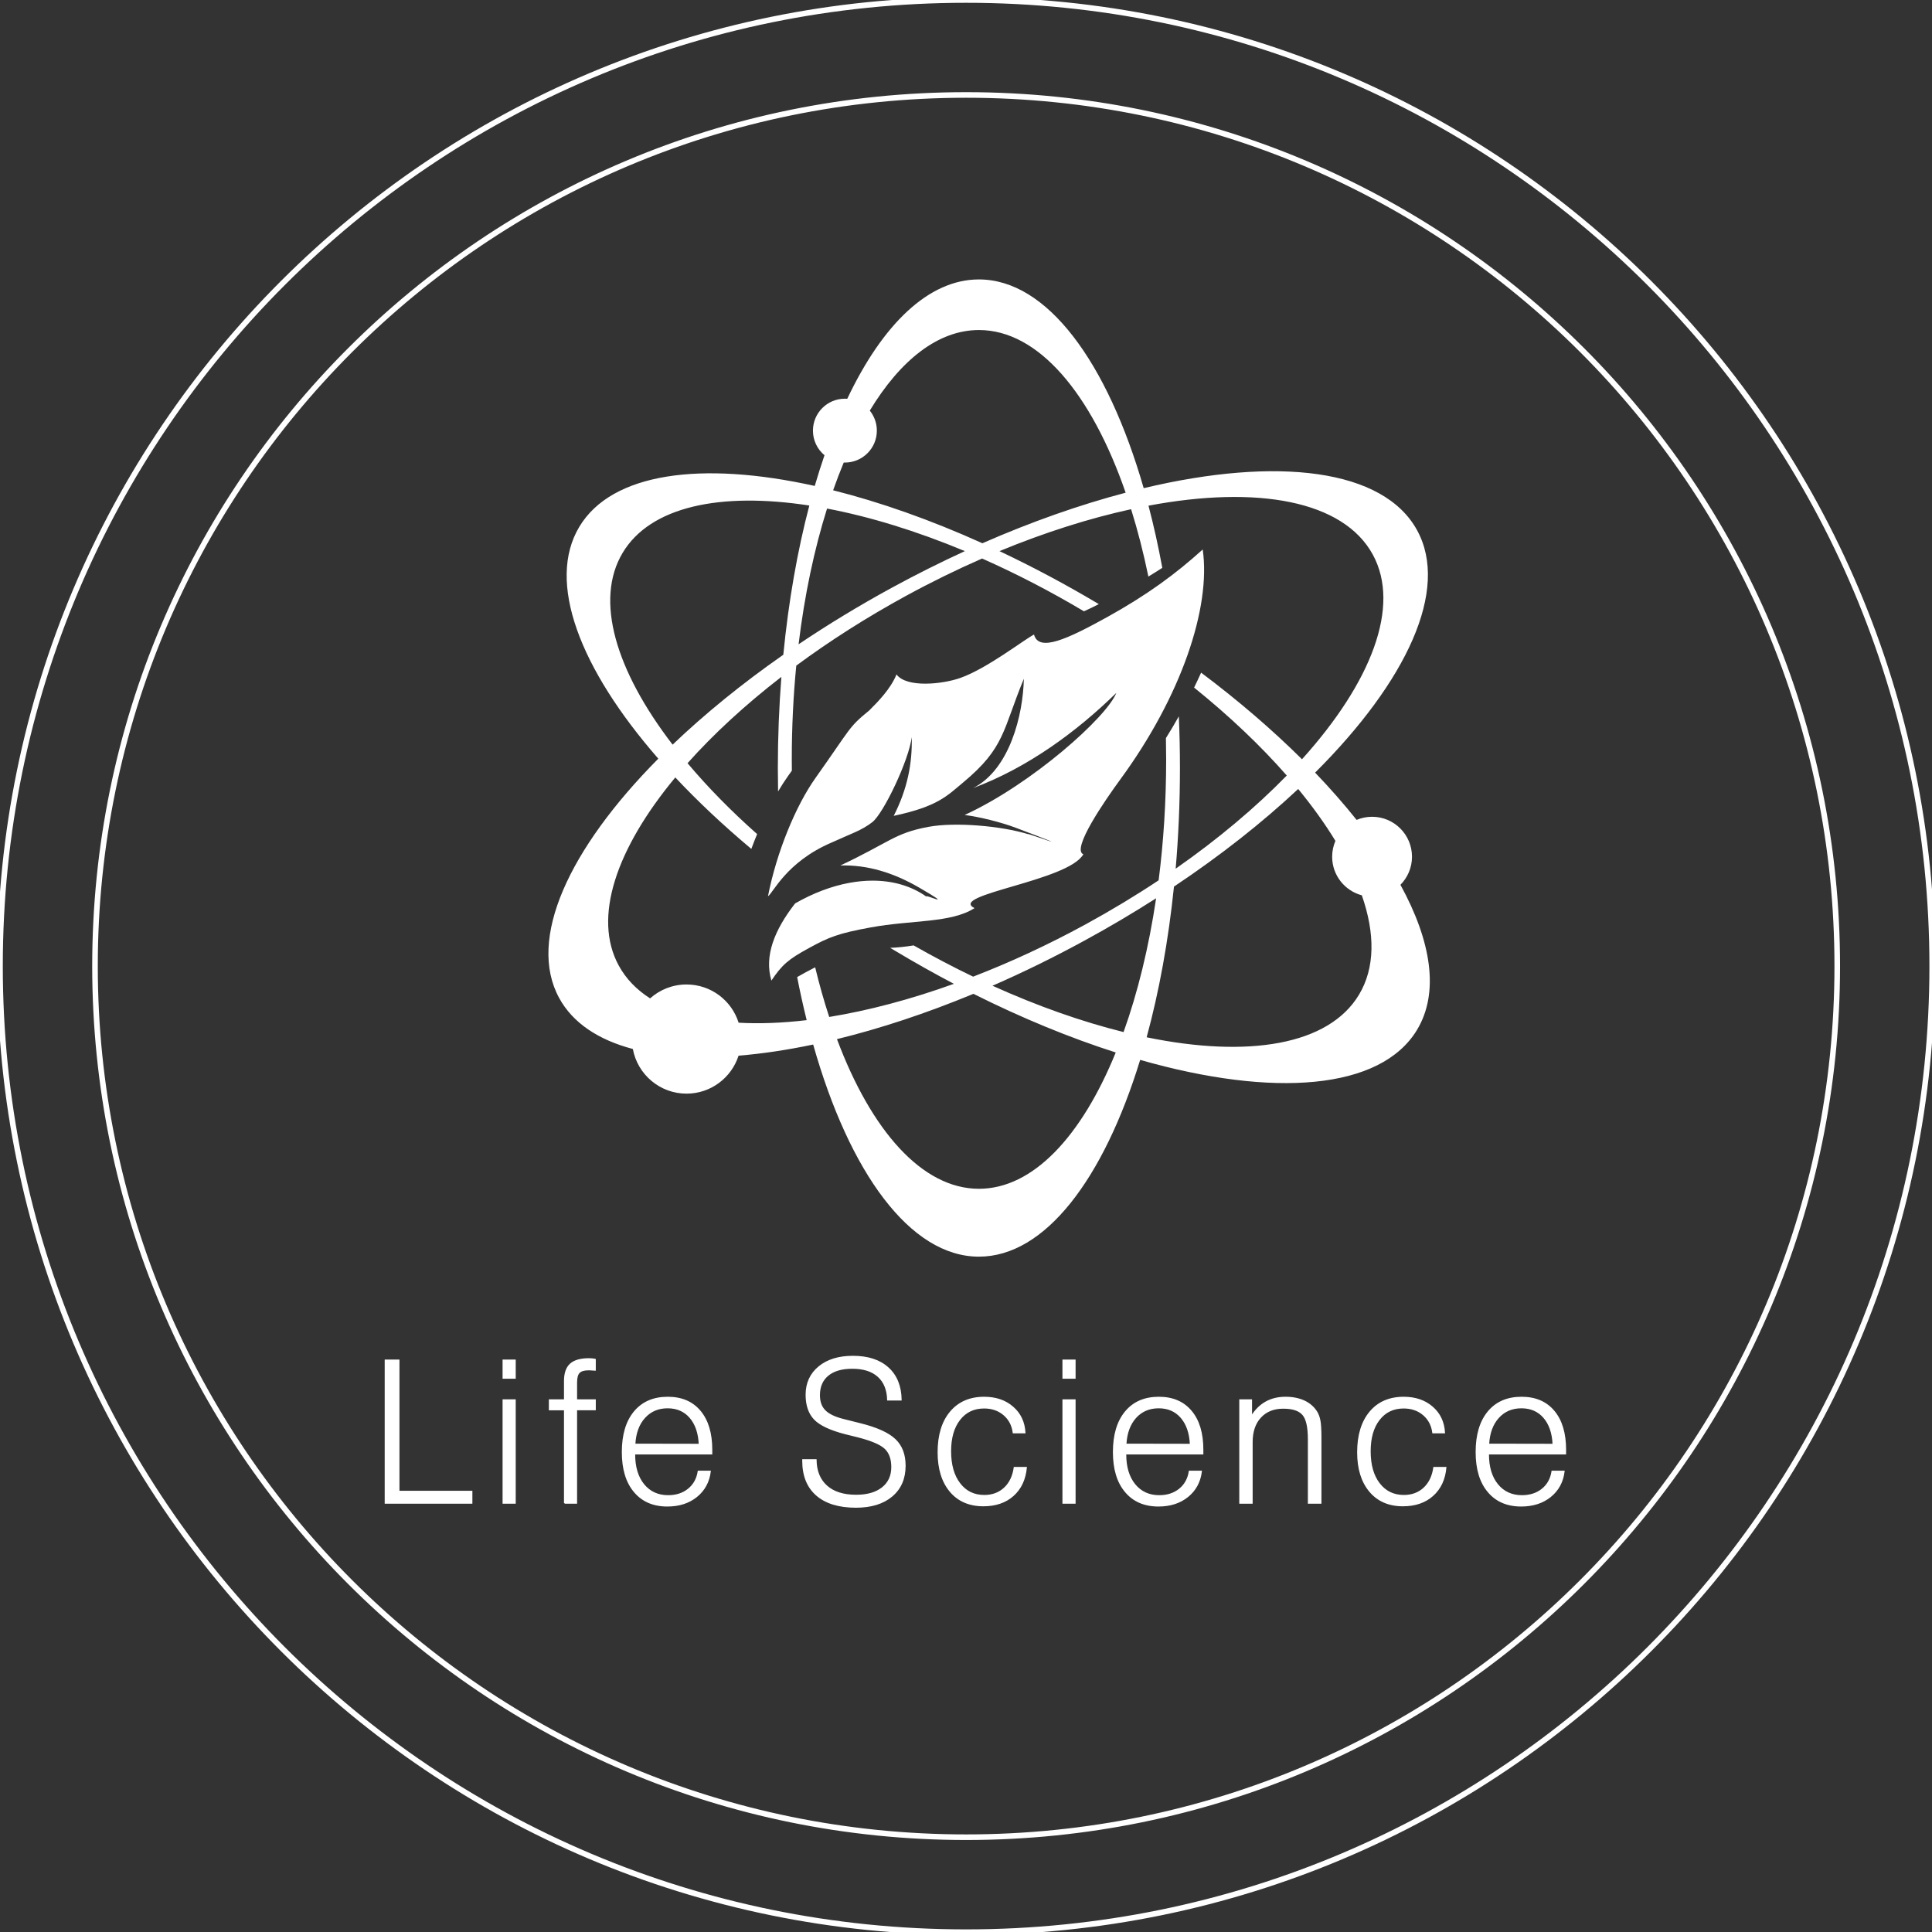 <?xml version="1.0" encoding="utf-8"?>
<!-- Generator: Adobe Illustrator 16.0.0, SVG Export Plug-In . SVG Version: 6.00 Build 0)  -->
<!DOCTYPE svg PUBLIC "-//W3C//DTD SVG 1.1//EN" "http://www.w3.org/Graphics/SVG/1.1/DTD/svg11.dtd">
<svg version="1.1" id="Layer_1" xmlns="http://www.w3.org/2000/svg" xmlns:xlink="http://www.w3.org/1999/xlink" x="0px" y="0px"
	 width="345.756px" height="345.787px" viewBox="0 0 345.756 345.787" enable-background="new 0 0 345.756 345.787"
	 xml:space="preserve">
<rect x="0" y="0" width="345.756" height="345.787" fill="#333333" stroke="none"/>
<g>
	<path fill-rule="evenodd" clip-rule="evenodd" fill="#FFFFFF" d="M174.405,162.521c-4.238,2.706-11.177,2.089-18.603,3.456
		c-5.805,1.064-7.446,1.724-11.08,3.716c-3.627,1.985-4.761,2.946-6.671,5.798c-1.312-4.424,0.551-9.068,4.246-13.814
		c3.242-1.861,6.561-3.105,9.754-3.689c1.36-0.246,2.707-0.377,4.012-0.385c3.635-0.014,6.986,0.914,9.727,2.858
		c-0.398-0.57,5.586,2.37-1.318-1.628c-4.582-2.658-9.246-4.088-14.075-3.943c8.964-4.231,9.679-5.777,15.737-6.91
		c4.836-0.906,13.113-0.158,17.833,1.299c-0.687-0.398,11.204,3.936-2.171-1.135c-2.563-0.968-6.319-1.923-9.156-2.294
		c12.069-5.544,25.451-17.537,27.141-21.845c-7.145,6.986-15.875,13.389-25.623,17.029c6.554-3.324,8.938-13.12,9.074-19.563
		c-3.818,9.239-3.345,12.303-10.854,18.554c-2.919,2.426-4.547,4.301-12.434,5.983c2.467-4.856,3.339-9.39,3.223-14.089
		c-0.516,4.176-5.076,13.711-7.076,15.236c-2.006,1.518-3.523,1.924-7.227,3.613c-8.201,3.496-10.537,9.136-11.424,9.623
		c1.547-7.893,4.961-16.177,8.519-21.185c6.443-9.081,5.832-8.985,9.61-12.069c1.559-1.553,3.833-3.867,4.87-6.437
		c1.827,2.438,8.223,1.752,11.41,0.632c4.78-1.683,11.327-6.793,13.202-7.775c0.846,3.193,5.936,0.838,13.128-3.14
		c7.185-3.984,12.303-7.769,17.063-12.083c1.504,10.387-3.834,26.275-14.763,41.174c-2.699,3.689-8.792,12.496-6.601,13.375
		C191.166,157.705,169.562,160.109,174.405,162.521L174.405,162.521z"/>
	<path fill-rule="evenodd" clip-rule="evenodd" fill="#FFFFFF" d="M175.188,50.008c12.206,0,22.984,14.77,29.489,37.355
		c23.898-5.694,42.933-3.476,48.944,7.557c5.791,10.619-1.834,26.969-18.266,43.352c2.72,2.838,5.199,5.66,7.426,8.457
		c0.852-0.357,1.785-0.557,2.768-0.557c3.95,0,7.145,3.201,7.145,7.15c0,1.958-0.79,3.73-2.068,5.029
		c5.578,10.173,6.952,19.316,2.988,25.924c-6.498,10.826-25.766,12.207-49.568,5.406c-6.561,21.371-17.043,35.213-28.857,35.213
		c-12.311,0-23.178-15.037-29.662-37.961c-4.686,0.982-9.156,1.649-13.354,1.992c-1.265,3.937-4.953,6.795-9.309,6.795
		c-4.787,0-8.771-3.449-9.609-7.99c-6.17-1.635-10.751-4.656-13.189-9.129c-5.729-10.51,1.683-26.625,17.743-42.83
		c-14.082-16.143-20.044-31.654-14.13-41.504c5.805-9.672,21.81-11.809,42.129-7.303c0.557-1.889,1.134-3.723,1.745-5.495
		c-1.265-1.051-2.067-2.631-2.067-4.403c0-3.16,2.563-5.715,5.715-5.715c0.145,0,0.289,0,0.426,0.014
		C157.938,58.059,166.175,50.008,175.188,50.008L175.188,50.008z M205.536,90.496c0.935,3.545,1.759,7.261,2.473,11.128
		c-0.803,0.522-1.635,1.038-2.492,1.56c-0.873-4.245-1.91-8.277-3.092-12.056c-7.433,1.621-15.387,4.128-23.555,7.501
		c5.866,2.775,11.828,5.936,17.777,9.486c-0.934,0.481-1.827,0.907-2.658,1.285c-6.107-3.634-12.228-6.787-18.23-9.445
		c-4.493,1.965-9.041,4.19-13.582,6.663c-7.115,3.882-13.717,8.099-19.673,12.503c-0.529,5.398-0.804,11.018-0.804,16.788
		l0.014,2.006l-0.66,0.927c-0.604,0.852-1.209,1.793-1.807,2.797c-0.02-1.389-0.041-2.783-0.041-4.191
		c0-5.57,0.221-11.031,0.633-16.314c-6.498,5.021-12.159,10.25-16.796,15.449c3.558,4.231,7.735,8.504,12.454,12.688
		c-0.357,0.865-0.707,1.752-1.037,2.652c-5.042-4.225-9.597-8.519-13.608-12.791c-10.558,12.729-14.81,25.072-10.118,33.666
		c1.291,2.377,3.193,4.328,5.611,5.873c1.732-1.545,4.012-2.486,6.52-2.486c4.376,0,8.078,2.879,9.322,6.842
		c3.743,0.213,7.83,0.055,12.179-0.46c-0.618-2.487-1.188-5.063-1.704-7.708c1.072-0.617,2.145-1.201,3.223-1.744
		c0.748,3.098,1.586,6.065,2.514,8.882c6.959-1.134,14.494-3.112,22.312-5.929c-3.517-1.848-7.048-3.832-10.579-5.948l-0.824-0.495
		c1.285-0.041,2.721-0.191,4.197-0.432c3.559,2.025,7.117,3.895,10.648,5.591c6.587-2.542,13.34-5.66,20.085-9.335
		c4.596-2.515,8.979-5.159,13.114-7.906c0.879-6.863,1.346-14.124,1.346-21.632c0-1.284-0.014-2.556-0.041-3.819
		c0.811-1.291,1.58-2.59,2.309-3.889c0.137,3.043,0.199,6.128,0.199,9.246c0,6.176-0.262,12.2-0.764,18.012
		c7.639-5.33,14.344-10.99,19.881-16.672c-4.631-5.289-10.215-10.605-16.583-15.737c0.439-0.894,0.858-1.786,1.257-2.673
		c6.725,5.043,12.784,10.27,18.053,15.498c12.398-13.753,17.716-27.361,12.674-36.621C240.405,89.576,225.004,86.834,205.536,90.496
		L205.536,90.496z M232.327,141.198c-6.361,5.956-13.842,11.87-22.229,17.469c-1.003,9.741-2.672,18.829-4.892,26.969
		c18.149,3.737,32.575,1.422,38.002-7.618c2.885-4.801,2.898-10.949,0.508-17.791c-3.057-0.811-5.31-3.593-5.31-6.904
		c0-1.01,0.213-1.971,0.584-2.836C237.136,147.442,234.903,144.33,232.327,141.198L232.327,141.198z M206.903,160.756
		c-4.087,2.617-8.381,5.158-12.846,7.59c-5.502,3.002-11.012,5.695-16.438,8.064c8.126,3.676,16.053,6.451,23.458,8.291
		C203.599,177.66,205.591,169.568,206.903,160.756L206.903,160.756z M174.206,177.859c-8.457,3.504-16.686,6.217-24.421,8.106
		c6.142,16.397,15.25,26.783,25.409,26.783c9.666,0,18.369-9.384,24.482-24.394C191.536,185.752,182.943,182.235,174.206,177.859
		L174.206,177.859z M120.371,133.264c5.701-5.453,12.364-10.887,19.812-16.088c0.94-9.609,2.527-18.615,4.656-26.707
		c-15.957-2.453-28.438,0.186-33.398,8.449C106.371,107.374,110.184,120,120.371,133.264L120.371,133.264z M142.916,115.301
		c5.234-3.517,10.819-6.924,16.713-10.132c4.362-2.377,8.724-4.555,13.045-6.54c-8.648-3.605-17.009-6.162-24.661-7.617
		C145.732,98.266,143.987,106.461,142.916,115.301L142.916,115.301z M175.813,97.221c8.848-3.881,17.496-6.903,25.636-9.047
		c-6.134-17.736-15.614-29.111-26.255-29.111c-7.288,0-14.033,5.344-19.535,14.418c0.789,0.982,1.264,2.232,1.264,3.586
		c0,3.16-2.563,5.715-5.723,5.715h-0.206c-0.659,1.594-1.298,3.25-1.896,4.96C157.479,89.85,166.513,93.023,175.813,97.221
		L175.813,97.221z"/>
	<path fill="#FFFFFF" stroke="#FFFFFF" stroke-width="0.216" stroke-miterlimit="2.613" d="M68.954,269.002V243.42h2.425v23.486
		h13.052v2.096H68.954L68.954,269.002z M90.05,246.629v-3.209h2.137v3.209H90.05L90.05,246.629z M90.05,269.002v-18.465h2.137
		v18.465H90.05L90.05,269.002z M101.04,269.002v-16.721h-2.706v-1.744h2.706v-3.373c0-1.387,0.344-2.404,1.045-3.036
		c0.687-0.632,1.807-0.954,3.338-0.954c0.165,0,0.33,0.006,0.509,0.027c0.186,0.014,0.378,0.047,0.584,0.089v1.909
		c-0.048,0-0.11-0.006-0.206-0.014c-0.461-0.041-0.79-0.055-0.969-0.055c-0.797,0-1.36,0.165-1.684,0.494
		c-0.322,0.33-0.487,0.914-0.487,1.745v3.167h3.346v1.744h-3.346v16.721H101.04L101.04,269.002z M113.563,260.182v0.104
		c0,2.26,0.543,4.059,1.628,5.398c1.093,1.333,2.556,2.006,4.376,2.006c1.449,0,2.658-0.391,3.627-1.174
		c0.975-0.783,1.572-1.855,1.779-3.209h2.129c-0.227,1.876-1.044,3.381-2.432,4.507s-3.133,1.69-5.241,1.69
		c-2.515,0-4.479-0.853-5.901-2.557c-1.428-1.696-2.136-4.059-2.136-7.082c0-3.077,0.714-5.475,2.144-7.205
		c1.436-1.725,3.421-2.584,5.969-2.584c2.473,0,4.404,0.825,5.784,2.474c1.381,1.648,2.075,3.956,2.075,6.925v0.707H113.563
		L113.563,260.182z M113.598,258.471l11.562,0.021c-0.097-2.047-0.646-3.648-1.656-4.816s-2.355-1.751-4.031-1.751
		c-1.697,0-3.071,0.598-4.129,1.772C114.278,254.885,113.7,256.473,113.598,258.471L113.598,258.471z M143.679,261.246h2.35
		c0.02,2.013,0.658,3.579,1.909,4.699c1.25,1.112,3.002,1.669,5.275,1.669c1.992,0,3.552-0.446,4.698-1.347
		c1.134-0.9,1.704-2.137,1.704-3.709c0-1.457-0.398-2.576-1.195-3.339c-0.804-0.763-2.391-1.449-4.774-2.067l-2.432-0.604
		c-2.617-0.681-4.431-1.532-5.434-2.563c-0.996-1.037-1.498-2.501-1.498-4.368c0-2.082,0.764-3.744,2.274-4.994
		c1.519-1.25,3.544-1.876,6.079-1.876c2.686,0,4.788,0.681,6.299,2.054c1.512,1.367,2.281,3.277,2.322,5.736h-2.383
		c-0.042-1.813-0.612-3.222-1.704-4.211c-1.099-0.989-2.646-1.477-4.638-1.477c-1.875,0-3.331,0.418-4.354,1.264
		c-1.03,0.845-1.546,2.033-1.546,3.578c0,1.176,0.33,2.096,1.004,2.775c0.672,0.674,1.778,1.209,3.338,1.594l2.981,0.749
		c2.96,0.735,5.028,1.677,6.216,2.81c1.203,1.134,1.793,2.693,1.793,4.699c0,2.287-0.783,4.094-2.355,5.42
		c-1.566,1.318-3.709,1.979-6.43,1.979c-3.043,0-5.393-0.722-7.034-2.15c-1.642-1.436-2.466-3.477-2.466-6.148V261.246
		L143.679,261.246z M181.528,262.634h2.137c-0.199,2.116-0.982,3.785-2.35,5.008c-1.367,1.216-3.146,1.82-5.33,1.82
		c-2.501,0-4.479-0.852-5.922-2.562c-1.436-1.718-2.157-4.047-2.157-7c0-3.051,0.729-5.455,2.198-7.207
		c1.463-1.744,3.477-2.617,6.018-2.617c2.082,0,3.792,0.578,5.125,1.746c1.346,1.16,2.061,2.691,2.17,4.588h-2.067
		c-0.172-1.346-0.741-2.425-1.696-3.235s-2.13-1.216-3.531-1.216c-1.848,0-3.305,0.693-4.39,2.088
		c-1.085,1.389-1.628,3.277-1.628,5.668c0,2.438,0.55,4.375,1.648,5.797c1.093,1.43,2.556,2.137,4.403,2.137
		c1.442,0,2.638-0.439,3.6-1.332C180.718,265.423,181.309,264.193,181.528,262.634L181.528,262.634z M190.245,246.629v-3.209h2.137
		v3.209H190.245L190.245,246.629z M190.245,269.002v-18.465h2.137v18.465H190.245L190.245,269.002z M201.449,260.182v0.104
		c0,2.26,0.542,4.059,1.628,5.398c1.092,1.333,2.556,2.006,4.376,2.006c1.449,0,2.658-0.391,3.634-1.174
		c0.969-0.783,1.566-1.855,1.772-3.209h2.13c-0.227,1.876-1.038,3.381-2.426,4.507c-1.387,1.126-3.139,1.69-5.24,1.69
		c-2.516,0-4.486-0.853-5.908-2.557c-1.429-1.696-2.137-4.059-2.137-7.082c0-3.077,0.715-5.475,2.15-7.205
		c1.429-1.725,3.414-2.584,5.963-2.584c2.473,0,4.402,0.825,5.783,2.474c1.389,1.648,2.074,3.956,2.074,6.925v0.707H201.449
		L201.449,260.182z M201.483,258.471l11.568,0.021c-0.096-2.047-0.652-3.648-1.662-4.816s-2.356-1.751-4.033-1.751
		c-1.689,0-3.07,0.598-4.128,1.772C202.171,254.885,201.587,256.473,201.483,258.471L201.483,258.471z M221.892,269.002v-18.465
		h2.068v2.953c0.701-1.133,1.553-1.984,2.569-2.555c1.023-0.577,2.205-0.859,3.544-0.859c1.278,0,2.391,0.228,3.353,0.674
		c0.955,0.453,1.69,1.1,2.205,1.93c0.269,0.426,0.454,0.949,0.57,1.553c0.116,0.605,0.179,1.607,0.179,2.995v0.543v11.231h-2.212
		v-11.451c0-2.164-0.33-3.627-0.996-4.396c-0.667-0.776-1.835-1.161-3.517-1.161c-1.725,0-3.085,0.55-4.088,1.649
		c-1.003,1.085-1.498,2.582-1.498,4.465v10.895H221.892L221.892,269.002z M256.616,262.634h2.13
		c-0.192,2.116-0.976,3.785-2.349,5.008c-1.361,1.216-3.141,1.82-5.331,1.82c-2.501,0-4.472-0.852-5.915-2.562
		c-1.442-1.718-2.164-4.047-2.164-7c0-3.051,0.736-5.455,2.199-7.207c1.463-1.744,3.476-2.617,6.023-2.617
		c2.075,0,3.785,0.578,5.125,1.746c1.34,1.16,2.061,2.691,2.164,4.588h-2.061c-0.172-1.346-0.742-2.425-1.697-3.235
		s-2.137-1.216-3.537-1.216c-1.842,0-3.298,0.693-4.383,2.088c-1.086,1.389-1.629,3.277-1.629,5.668
		c0,2.438,0.543,4.375,1.643,5.797c1.1,1.43,2.563,2.137,4.41,2.137c1.436,0,2.638-0.439,3.6-1.332
		C255.8,265.423,256.397,264.193,256.616,262.634L256.616,262.634z M266.364,260.182v0.104c0,2.26,0.543,4.059,1.628,5.398
		c1.093,1.333,2.556,2.006,4.376,2.006c1.449,0,2.658-0.391,3.634-1.174c0.968-0.783,1.565-1.855,1.772-3.209h2.129
		c-0.227,1.876-1.037,3.381-2.425,4.507c-1.394,1.126-3.14,1.69-5.241,1.69c-2.514,0-4.485-0.853-5.907-2.557
		c-1.429-1.696-2.137-4.059-2.137-7.082c0-3.077,0.714-5.475,2.144-7.205c1.436-1.725,3.421-2.584,5.969-2.584
		c2.474,0,4.404,0.825,5.785,2.474c1.38,1.648,2.074,3.956,2.074,6.925v0.707H266.364L266.364,260.182z M266.398,258.471
		l11.562,0.021c-0.09-2.047-0.646-3.648-1.656-4.816s-2.355-1.751-4.031-1.751c-1.697,0-3.071,0.598-4.129,1.772
		C267.079,254.885,266.501,256.473,266.398,258.471L266.398,258.471z"/>
	<path fill="none" stroke="#FFFFFF" stroke-width="1" stroke-miterlimit="2.613" d="M172.9,0
		c95.483,0,172.894,77.403,172.894,172.893c0,95.49-77.41,172.895-172.894,172.895C77.41,345.787,0,268.383,0,172.893
		C0,77.403,77.41,0,172.9,0L172.9,0z M172.9,16.994c86.101,0,155.899,69.799,155.899,155.898
		c0,86.101-69.799,155.899-155.899,155.899c-86.1,0-155.899-69.799-155.899-155.899C17.001,86.793,86.801,16.994,172.9,16.994
		L172.9,16.994z"/>
</g>
</svg>
